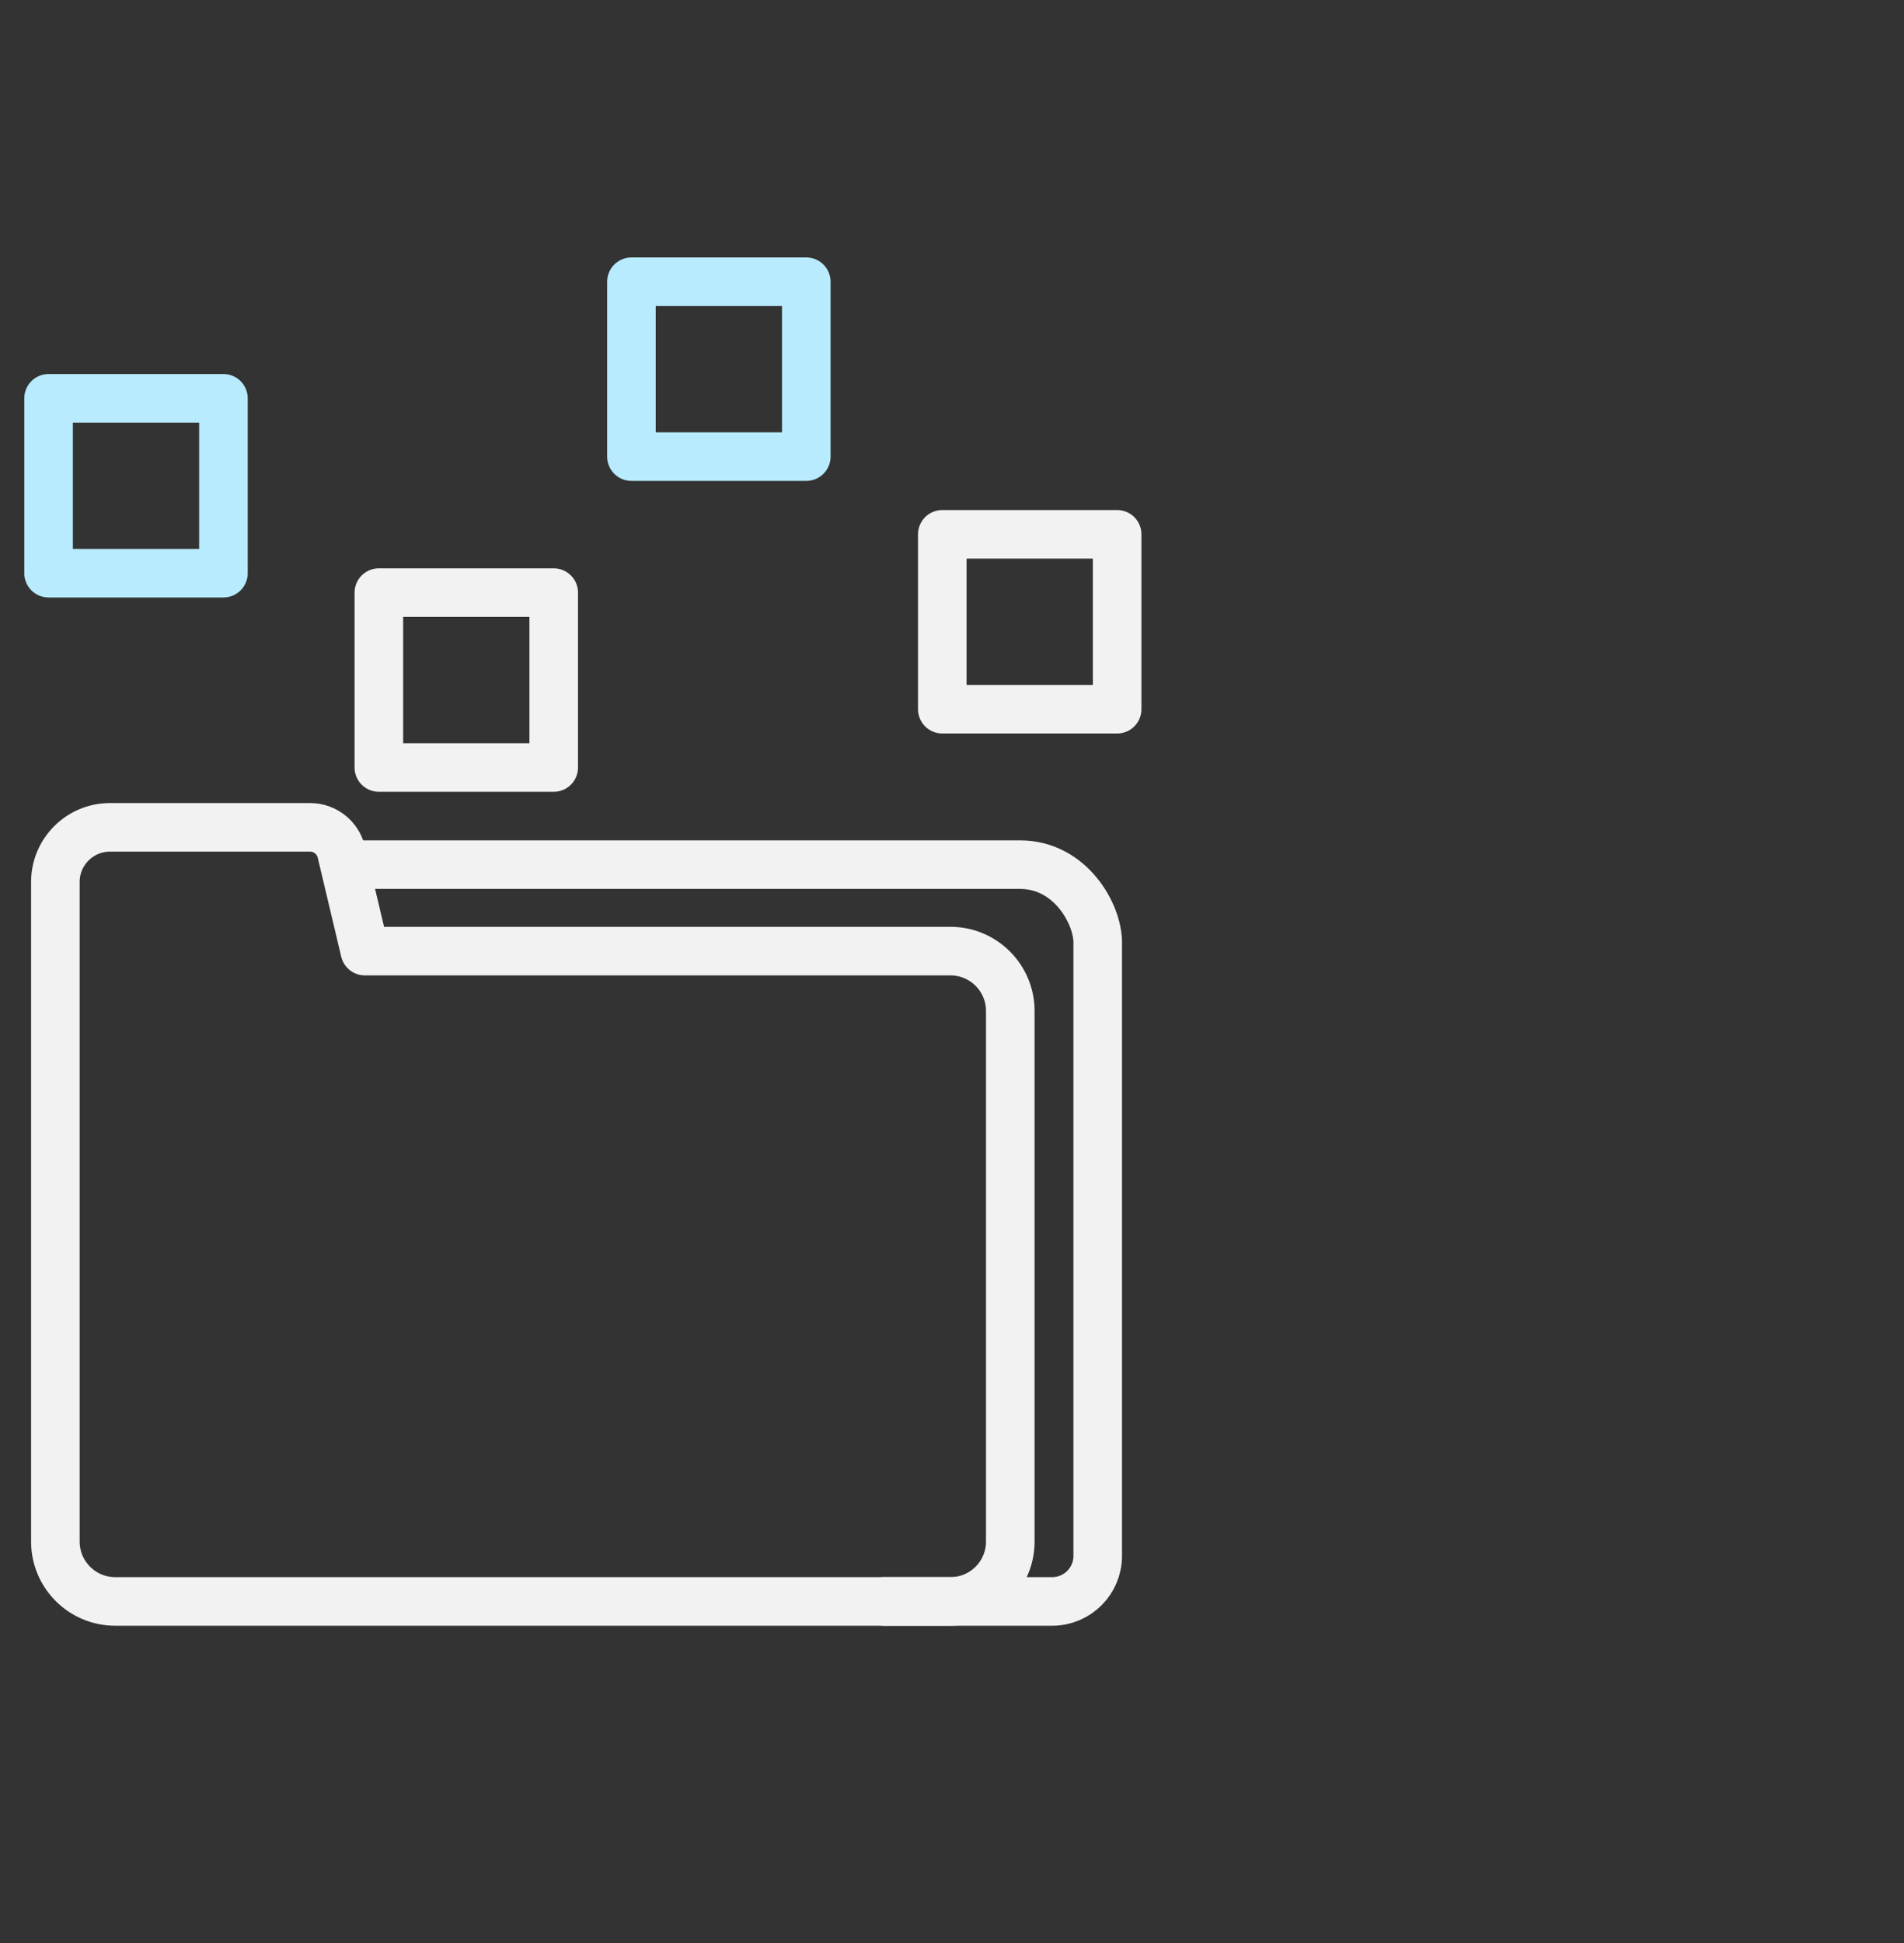 <?xml version="1.0" encoding="UTF-8"?> <svg xmlns="http://www.w3.org/2000/svg" id="Layer_1" viewBox="0 0 98 100"><rect x="0" y="0" width="98" height="100" fill="#333333" stroke="none"/><defs><style>.cls-1{stroke:#b8ebfd;}.cls-1,.cls-2{fill:none;stroke-linecap:round;stroke-linejoin:round;stroke-width:2.5px;}.cls-2{stroke:#f2f2f2;}</style></defs><path class="cls-2" d="m5.66,42.58h10.3c.77,0,1.43.53,1.61,1.27l1.21,5.1h30.14c1.7,0,3.08,1.38,3.08,3.08v27.31c0,1.7-1.38,3.08-3.08,3.08H5.93c-1.7,0-3.08-1.38-3.08-3.08v-33.95c0-1.55,1.26-2.81,2.81-2.81Z"></path><path class="cls-2" d="m17.93,44.5h34.57c2.6,0,4,2.54,4,4v31.58c0,1.29-1.05,2.34-2.34,2.34h-8.66"></path><rect class="cls-2" x="19.5" y="30.5" width="9" height="9"></rect><rect class="cls-1" x="32.5" y="14.5" width="9" height="9"></rect><rect class="cls-1" x="2.5" y="20.5" width="9" height="9"></rect><rect class="cls-2" x="48.5" y="27.5" width="9" height="9"></rect></svg> 